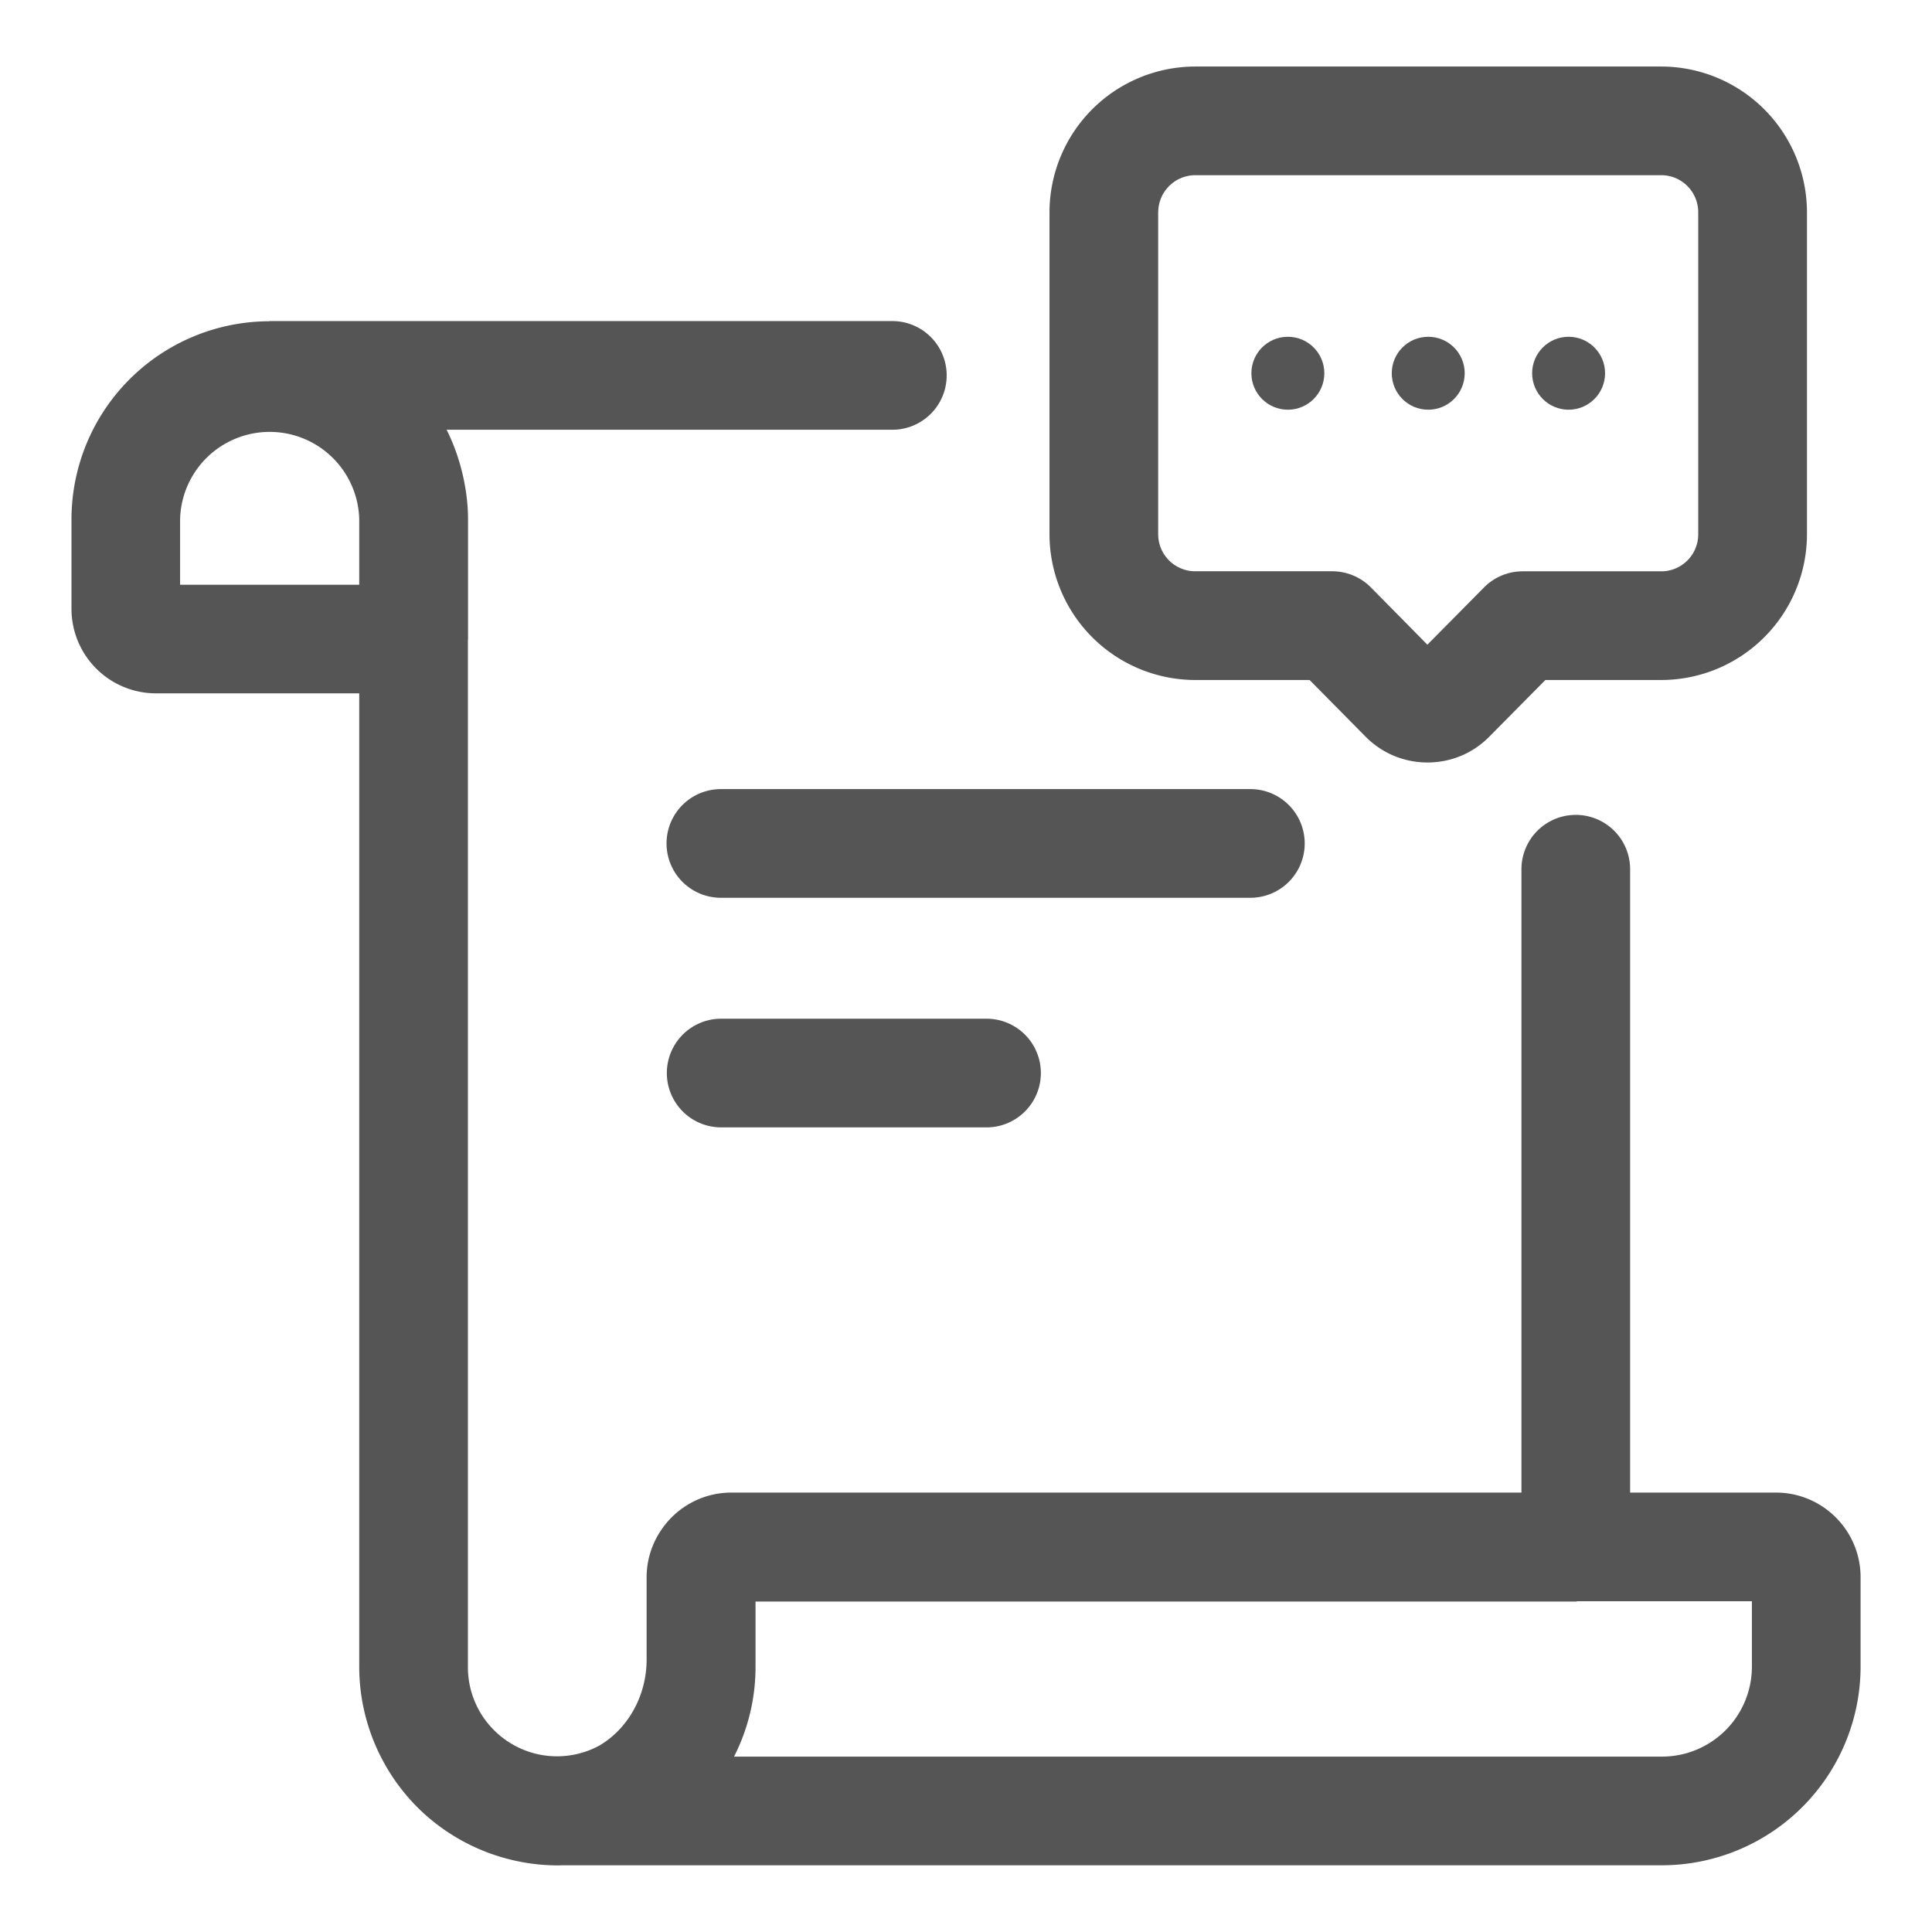 <svg xmlns="http://www.w3.org/2000/svg" version="1.1" xmlns:xlink="http://www.w3.org/1999/xlink" width="512" height="512" x="0" y="0" viewBox="0 0 32 32" style="enable-background:new 0 0 512 512" xml:space="preserve" class=""><g><path d="M21.61 13.97a.9.9 0 0 0-.9-.9h-8.77a.9.9 0 0 0 0 1.8h8.77a.9.9 0 0 0 .9-.9zM11.945 16.873a.9.9 0 0 0 0 1.8h4.395a.9.9 0 0 0 0-1.8z" fill="#555555" opacity="1" data-original="#000000" class=""></path><path d="M29.416 24.722H27V14.397a.9.9 0 0 0-1.8 0v10.325H12.113c-.484 0-.911.247-1.162.621a1.392 1.392 0 0 0-.241.784v1.36c0 .613-.32 1.156-.786 1.427a1.473 1.473 0 0 1-1.689-.207 1.472 1.472 0 0 1-.485-1.1v-17.01l.002-.012V8.6c0-.492-.131-1.041-.355-1.482h7.383a.9.9 0 0 0 0-1.8H4.47c-.005 0-.008.003-.013.003A3.283 3.283 0 0 0 1.184 8.6v1.485a1.4 1.4 0 0 0 1.399 1.399H5.95v16.123c0 .922.391 1.808 1.071 2.43a3.31 3.31 0 0 0 2.231.86l.054-.002h18.221a3.294 3.294 0 0 0 3.29-3.289v-1.483c0-.773-.629-1.401-1.401-1.401zM2.983 9.685V8.6a1.484 1.484 0 0 1 2.967-.002v1.087zm26.034 17.921a1.49 1.49 0 0 1-1.489 1.489h-15.37a3.27 3.27 0 0 0 .356-1.489v-1.079H26.1c.009 0 .017-.005.027-.005h2.89z" fill="#555555" opacity="1" data-original="#000000" class=""></path><path d="M19.797 11.263h1.894l.927.938c.273.276.638.428 1.025.428h.002c.389 0 .752-.153 1.023-.428l.928-.938h1.92a2.416 2.416 0 0 0 2.413-2.413V3.516a2.417 2.417 0 0 0-2.413-2.414h-7.719a2.417 2.417 0 0 0-2.414 2.414V8.85a2.417 2.417 0 0 0 2.414 2.413zm-.613-7.747c0-.338.275-.614.613-.614h7.719c.338 0 .612.275.612.614V8.85a.613.613 0 0 1-.612.613H25.22a.9.9 0 0 0-.64.267l-.938.948-.935-.948a.904.904 0 0 0-.641-.268h-2.27a.614.614 0 0 1-.613-.613V3.516z" fill="#555555" opacity="1" data-original="#000000" class=""></path><circle cx="21.331" cy="6.182" r=".604" fill="#555555" opacity="1" data-original="#000000" class=""></circle><circle cx="23.656" cy="6.182" r=".604" fill="#555555" opacity="1" data-original="#000000" class=""></circle><circle cx="25.981" cy="6.182" r=".604" fill="#555555" opacity="1" data-original="#000000" class=""></circle></g></svg>